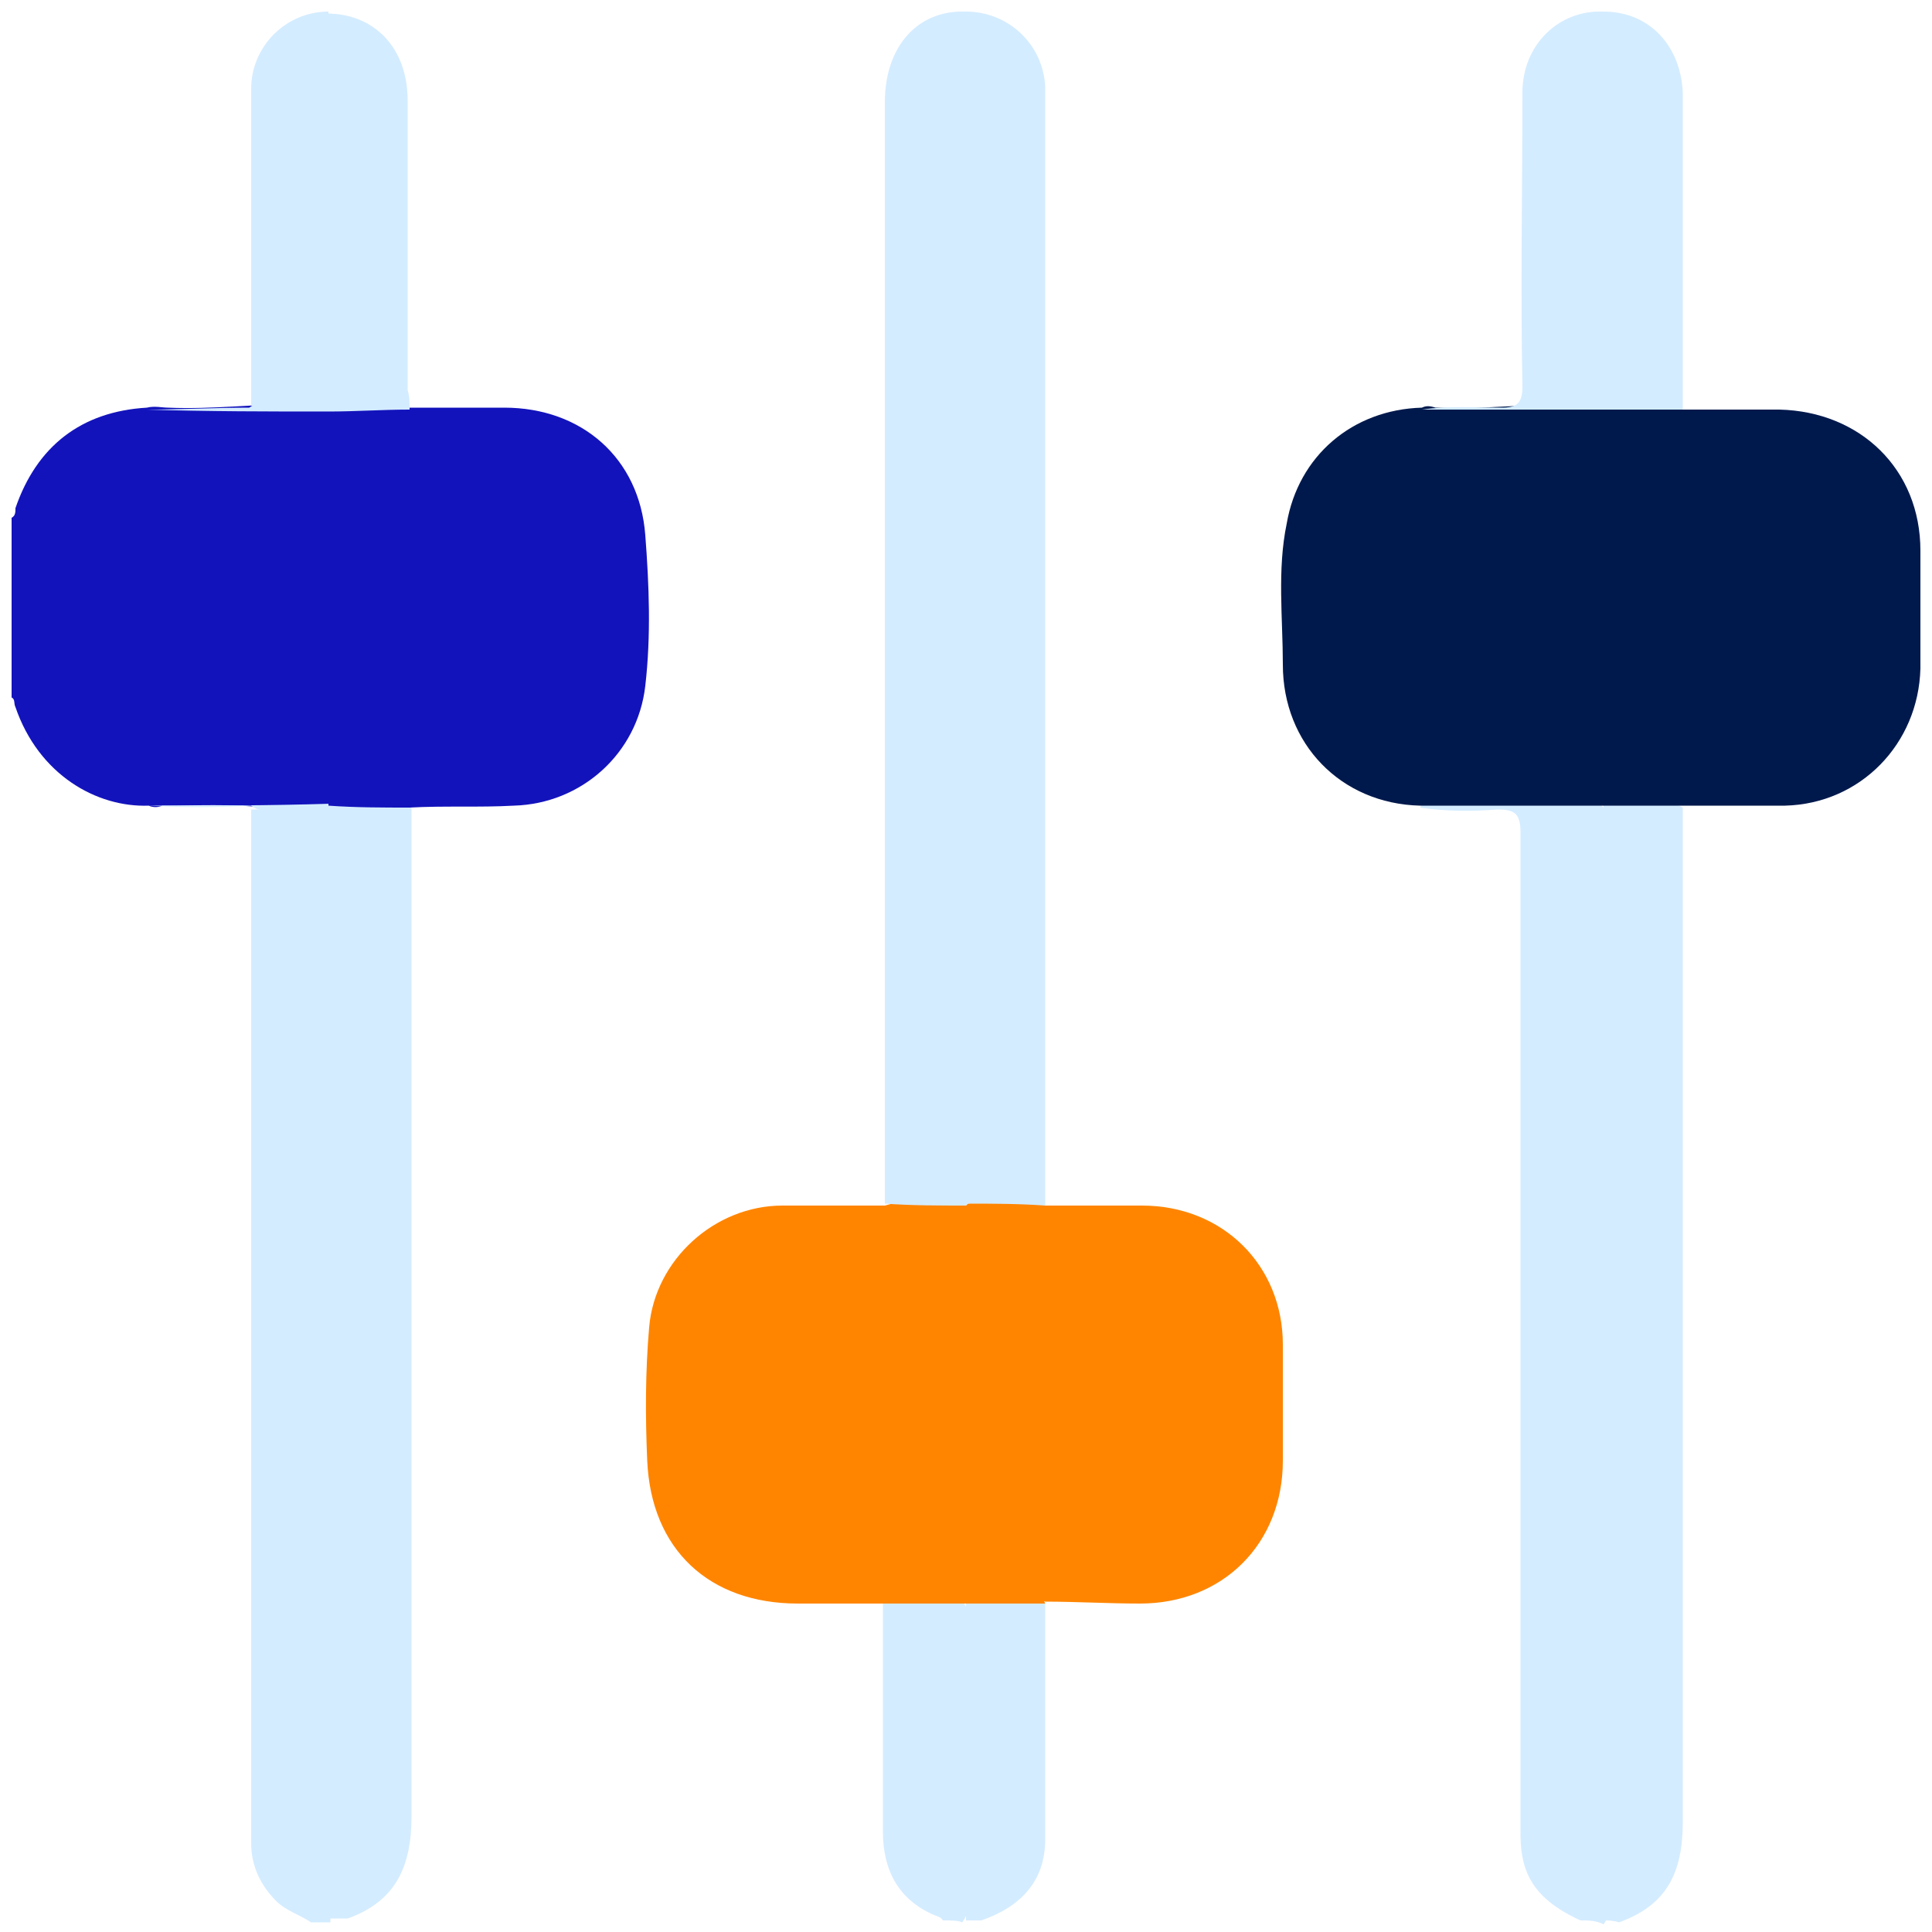 <?xml version="1.0" encoding="utf-8"?>
<!-- Generator: Adobe Illustrator 24.3.0, SVG Export Plug-In . SVG Version: 6.00 Build 0)  -->
<svg version="1.1" id="Layer_1" xmlns="http://www.w3.org/2000/svg" xmlns:xlink="http://www.w3.org/1999/xlink" x="0px" y="0px"
	 viewBox="0 0 100 100" style="enable-background:new 0 0 100 100;" xml:space="preserve">
<style type="text/css">
	.st0{fill:#1313BC;}
	.st1{fill:#D4ECFF;}
	.st2{fill:#FF8500;}
	.st3{fill:#00194C;}
</style>
<g>
	<path class="st0" d="M7.7,41.7C5,41.8,2,40.1,0.8,36.6c-0.1-0.2,0-0.4-0.2-0.5c0-3.1,0-6.2,0-9.3c0.2-0.1,0.2-0.3,0.2-0.5
		c1.1-3.2,3.4-5,6.8-5.2c0.4-0.1,0.8,0,1.1,0c2.3,0.1,4.6-0.2,7-0.2c0.4,0,0.9-0.1,1.3,0.2c0.3,0.4,0.3,0.9,0.3,1.4
		c0,5.9,0,11.8,0,17.7c0,0.5,0,1-0.2,1.4c-1.1,0.5-2.3,0.3-3.4,0.2c-1.8-0.2-3.5-0.1-5.3-0.1C8.2,41.8,7.9,41.8,7.7,41.7z"/>
	<path class="st1" d="M7.7,41.7c3.1,0,6.2,0,9.4-0.1c1.4-0.5,2.8-0.6,4.2,0.1c0,0.6,0,1.2,0,1.7c0,16.9,0,33.7,0,50.6
		c0,2.6-0.8,4.4-3.3,5.3c-0.3,0-0.6,0-1,0c-0.4-0.5-0.3-1.2-0.3-1.8c0-11.2,0-22.4,0-33.6c0-6.6,0-13.2,0-19.9c0-0.4,0-0.7,0-1.1
		c0-0.6-0.3-0.9-0.9-0.9c-0.5,0-1.1,0-1.6,0c-0.4,0-0.8,0-1.2-0.3C11.2,41.8,9.4,41.8,7.7,41.7z"/>
	<path class="st1" d="M81.8,99.4c-1.5-0.7-2.7-1.6-3-3.3c-0.1-0.5-0.1-1-0.1-1.4c0-17.2,0-34.4,0-51.6c0-1-0.3-1.2-1.2-1.2
		c-1.3,0.1-2.7,0.1-4-0.1c0.2-0.3,0.6-0.3,1-0.3c2.5,0,5.1,0,7.6,0c0.3,0,0.6,0,0.9,0.3c0.3,0.4,0.3,0.9,0.3,1.4c0,18.3,0,36.6,0,55
		c0,0.5,0,1-0.3,1.4C82.6,99.4,82.2,99.4,81.8,99.4z"/>
	<path class="st1" d="M83,99.4c0-19.2,0-38.4,0-57.7c0,0,0.1-0.1,0.1-0.1c1.3-0.2,2.7-0.5,4,0.2c0,0.4,0,0.8,0,1.3
		c0,17.1,0,34.1,0,51.2c0,2.6-0.8,4.3-3.3,5.2C83.5,99.4,83.2,99.4,83,99.4z"/>
	<path class="st1" d="M13,41.9c1.1,0,2.2,0,3.4,0c0.5,0,0.7,0.2,0.7,0.7c0,0.2,0,0.3,0,0.5c0,18.8,0,37.6,0,56.4c-0.3,0-0.6,0-1,0
		c-0.6-0.4-1.3-0.6-1.8-1.1c-0.8-0.8-1.3-1.8-1.3-3C13,77.5,13,59.7,13,41.9z"/>
	<path class="st1" d="M48.8,99.4c-0.1-0.2-0.3-0.2-0.5-0.3c-1.8-0.8-2.6-2.3-2.6-4.3c0-3.9,0-7.9,0-11.8c1.4-0.5,2.8-0.5,4.2,0
		c0.3,0.4,0.2,0.9,0.2,1.4c0,4.5,0,9,0,13.6c0,0.5,0.1,1-0.3,1.5C49.6,99.4,49.2,99.4,48.8,99.4z"/>
	<path class="st1" d="M50,99.4c0-5.5,0-10.9,0-16.4c1.4-0.5,2.7-0.5,4.1,0c0,4.1,0,8.2,0,12.2c0,2.2-1.3,3.5-3.3,4.2
		C50.5,99.4,50.3,99.4,50,99.4z"/>
	<path class="st2" d="M54.1,83c-1.4,0-2.7,0-4.1,0c-1.4,0-2.8,0-4.2,0c-1.5,0-3,0-4.5,0c-4.6,0-7.6-2.8-7.8-7.4
		c-0.1-2.3-0.1-4.6,0.1-6.9c0.3-3.5,3.4-6.3,6.9-6.3c1.8,0,3.5,0,5.3,0c1.4-0.4,2.8-0.4,4.2,0c0.4,0.5,0.3,1.1,0.3,1.7
		c0,5.7,0,11.3,0,17c0,1.4,0,1.4,1.4,1.5c0.5,0,1,0,1.4,0C53.5,82.5,53.9,82.5,54.1,83L54.1,83z"/>
	<path class="st3" d="M83,41.7c-3.2,0-6.3,0-9.5,0c-4.1-0.1-7.1-3.2-7.1-7.3c0-2.4-0.3-4.9,0.2-7.3c0.6-3.5,3.4-5.9,7-6
		c0.2-0.1,0.4-0.1,0.7,0c2.5,0.1,4.9-0.2,7.3-0.2c0.5,0,1-0.1,1.5,0.3c0.3,0.4,0.3,0.9,0.3,1.4c0,5.9,0,11.8,0,17.7
		C83.3,40.8,83.3,41.3,83,41.7L83,41.7z"/>
	<path class="st0" d="M21.2,41.8c-1.4,0-2.8,0-4.2-0.1c0-6.8,0-13.6,0-20.5c1.4-0.5,2.8-0.4,4.2-0.1c1.6,0,3.3,0,4.9,0
		c4,0,7,2.6,7.3,6.6c0.2,2.6,0.3,5.2,0,7.8c-0.4,3.5-3.3,6.1-6.8,6.2C24.8,41.8,23,41.7,21.2,41.8z"/>
	<path class="st2" d="M54.1,82.9c-1-0.3-2-0.1-3-0.1c-0.8,0-1.1-0.2-1.1-1c0-6.5,0-13,0-19.4c0,0,0.1-0.1,0.1-0.1
		c1.3-0.3,2.7-0.4,4,0.1c1.7,0,3.3,0,5,0c4.2,0,7.3,3.1,7.3,7.2c0,2,0,4,0,6c0,4.3-3.1,7.4-7.4,7.4C57.4,83,55.7,82.9,54.1,82.9z"/>
	<path class="st3" d="M83,41.7c0-6.8,0-13.6,0-20.5c0,0,0.1-0.1,0.1-0.1c1.3-0.2,2.6-0.3,4,0.1c1.7,0,3.3,0,5,0
		c4.2,0.1,7.3,3.1,7.3,7.3c0,2,0,4,0,6.1c-0.1,3.9-3.1,7-7,7.1c-1.8,0-3.5,0-5.3,0C85.7,41.7,84.4,41.7,83,41.7z"/>
	<path class="st1" d="M50,62.4c-1.4,0-2.8,0-4.2-0.1c0-19,0-38,0-57c0-2.9,1.7-4.8,4.2-4.7c0.5,0.5,0.3,1.2,0.3,1.8
		c0,9.8,0,19.6,0,29.4c0,9.6,0,19.2,0,28.8C50.3,61.1,50.4,61.8,50,62.4L50,62.4z"/>
	<path class="st1" d="M50,62.3c0-20.6,0-41.1,0-61.7c2.2,0,4,1.7,4.1,3.9c0,0.4,0,0.8,0,1.3c0,18.9,0,37.7,0,56.6
		C52.7,62.3,51.4,62.3,50,62.3z"/>
	<path class="st1" d="M21.2,21.2c-1.4,0-2.8,0.1-4.2,0.1c-3.1,0-6.2,0-9.4-0.1c1.8,0,3.5-0.1,5.3-0.1c0.7-0.5,1.5-0.3,2.2-0.3
		c1.5,0,1.5,0,1.5-1.5c0-5.7,0-11.4,0-17c0-0.5-0.1-1.1,0.3-1.6c2.5,0,4.2,1.8,4.2,4.5c0,5,0,10,0,15C21.2,20.5,21.2,20.8,21.2,21.2
		z"/>
	<path class="st1" d="M83,21.2c-3.1,0-6.3,0-9.4,0c1.4-0.2,2.7-0.1,4.1-0.1c0.8,0,1.1-0.2,1.1-1.1c-0.1-5.1,0-10.1,0-15.2
		c0-2.5,1.9-4.3,4.2-4.2c0.4,0.4,0.3,0.8,0.3,1.3c0,6,0,12,0,18C83.3,20.4,83.3,20.8,83,21.2L83,21.2z"/>
	<path class="st1" d="M83,21.2c0-6.9,0-13.7,0-20.6c2.4,0,4,1.8,4.1,4.2c0,5.1,0,10.1,0,15.2c0,0.4,0,0.8,0,1.2
		C85.7,21.2,84.3,21.2,83,21.2z"/>
	<path class="st1" d="M17,0.6c0,6.5,0,13,0,19.5c0,0.8-0.2,1-1,1C15,21,14,21,13,21c0-5.5,0-11,0-16.4C13,2.4,14.8,0.6,17,0.6z"/>
</g>
</svg>
